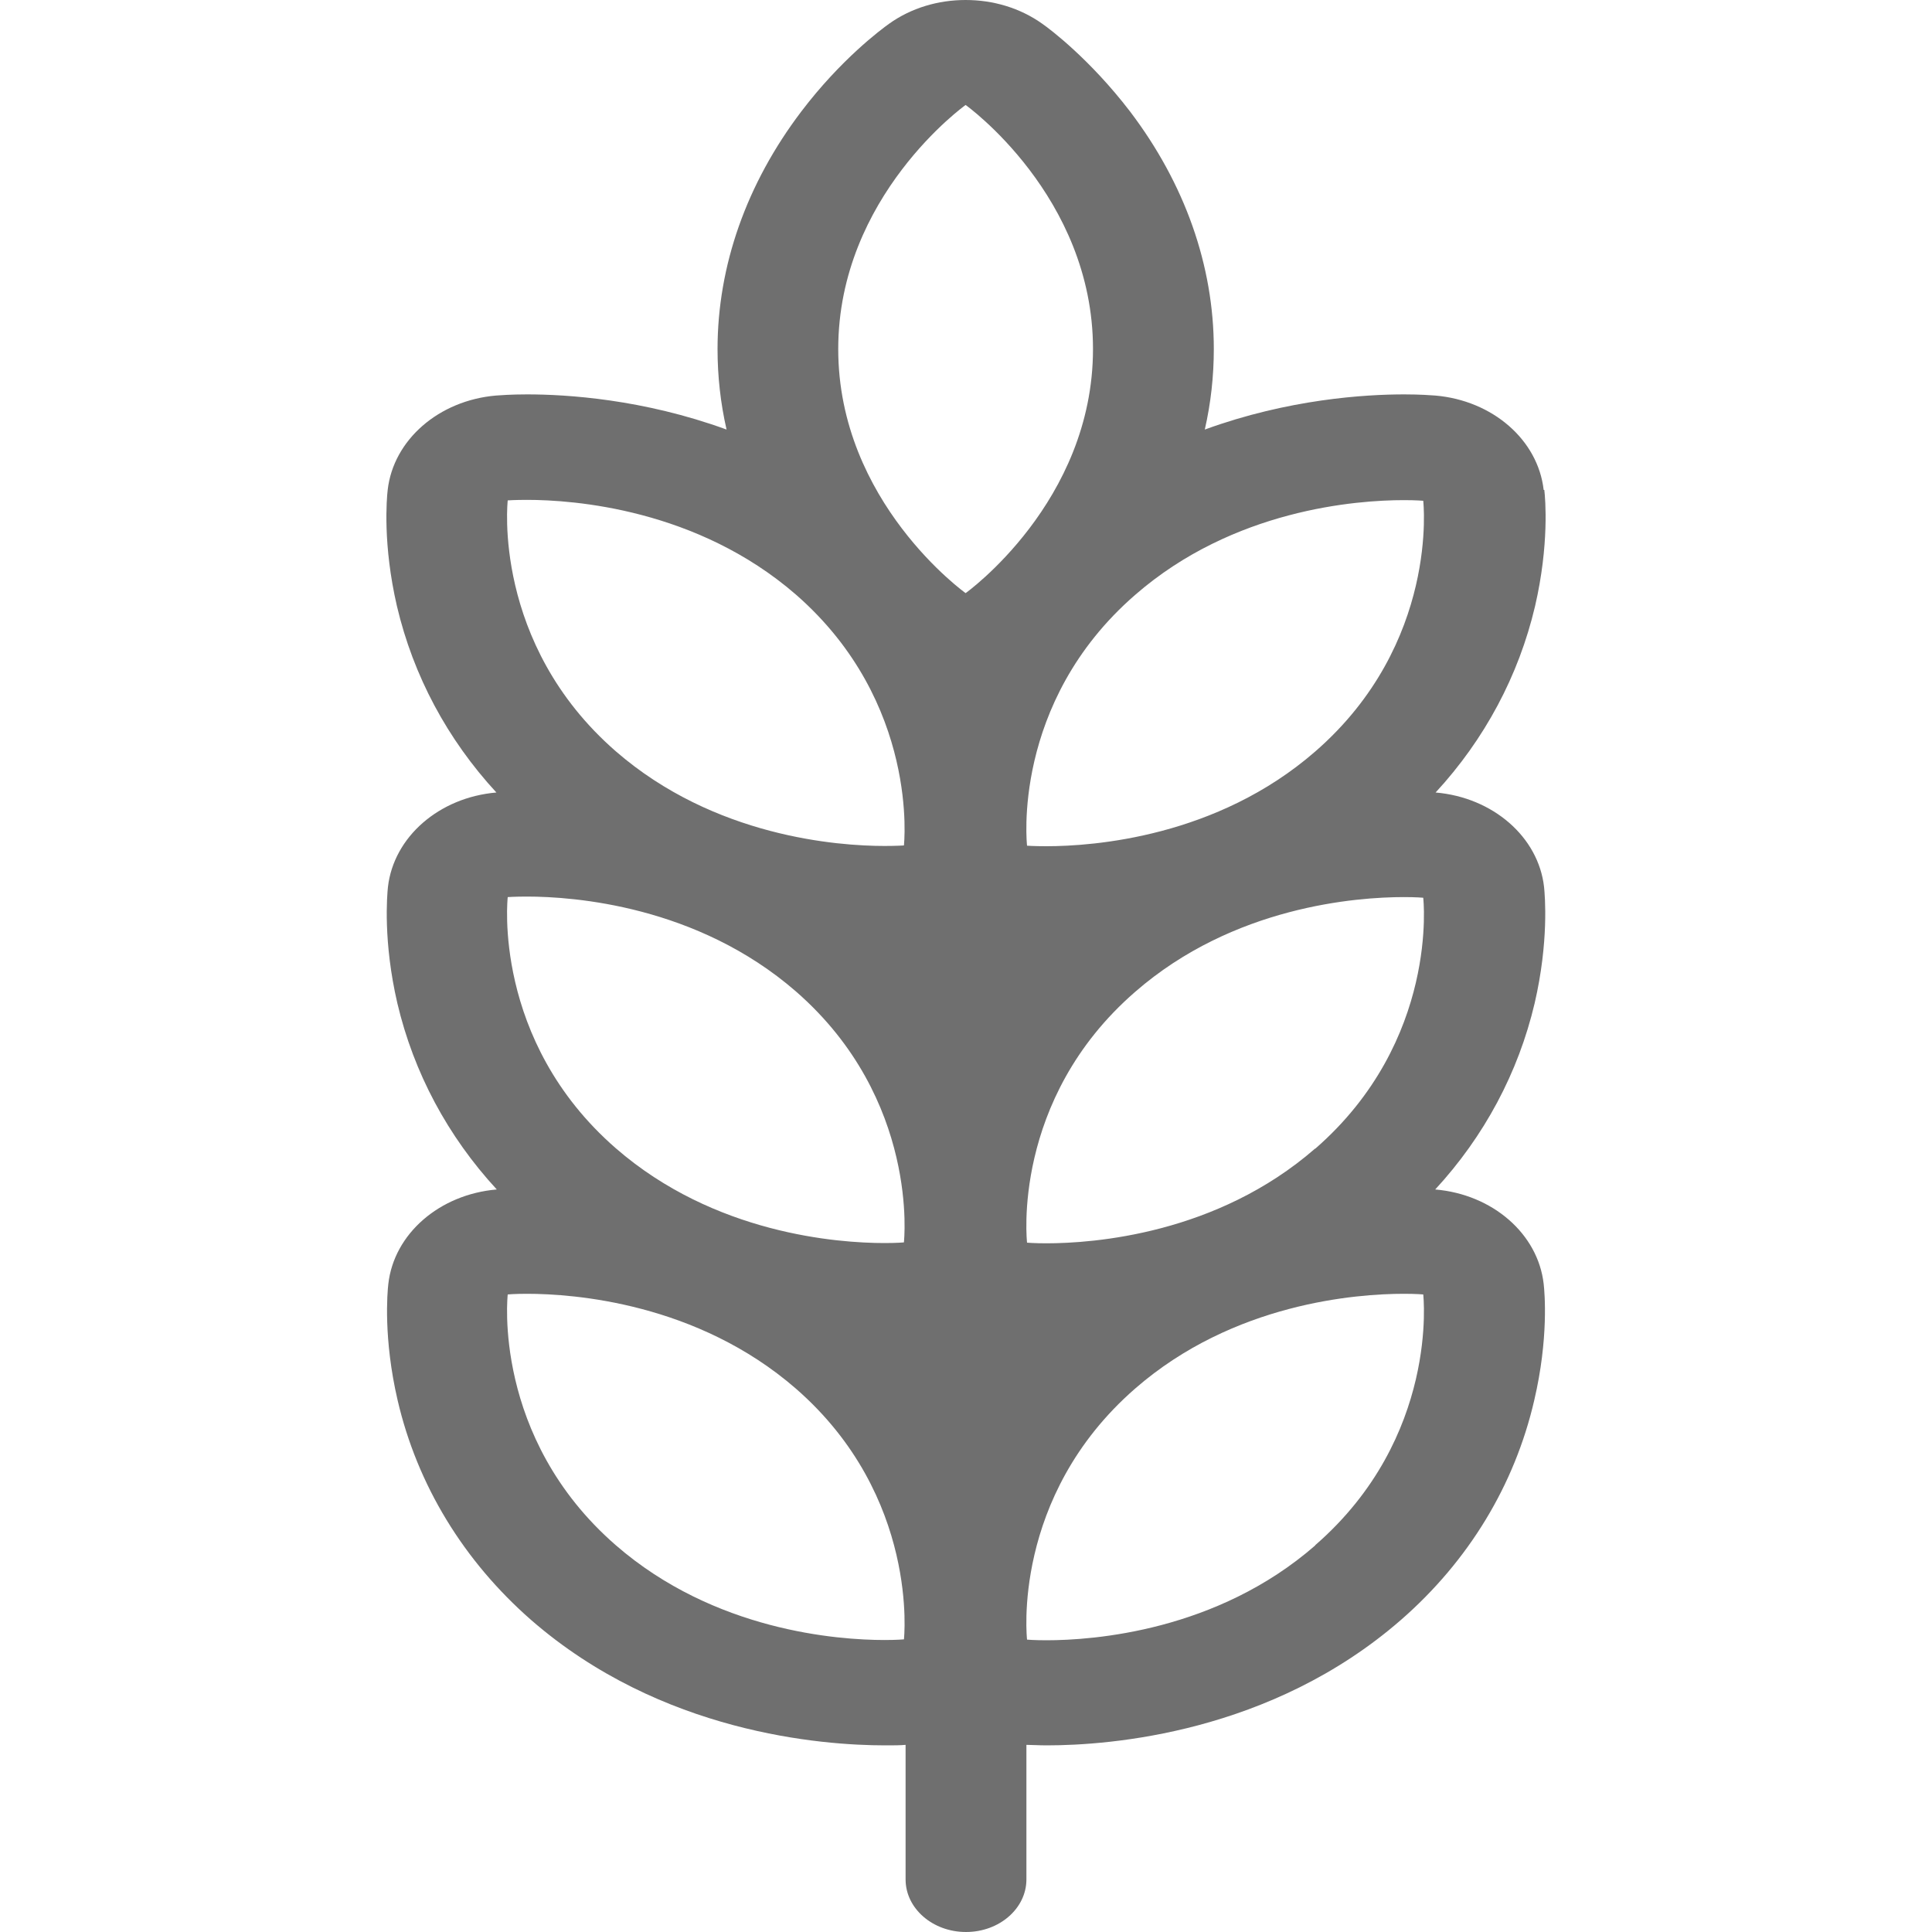 <?xml version="1.0" encoding="UTF-8"?>
<svg xmlns="http://www.w3.org/2000/svg" width="15" height="15" viewBox="0 0 15 15" fill="none">
  <path d="M11.985 3.804C11.941 3.416 11.589 3.109 11.143 3.071C11.112 3.069 11.029 3.062 10.903 3.062C10.6 3.062 10.004 3.098 9.354 3.335C9.401 3.13 9.424 2.92 9.424 2.71C9.424 2.062 9.199 1.426 8.774 0.866C8.463 0.46 8.152 0.226 8.093 0.185C7.919 0.061 7.71 0 7.497 0C7.285 0 7.075 0.061 6.902 0.185C6.842 0.228 6.529 0.46 6.221 0.866C5.796 1.426 5.571 2.064 5.571 2.71C5.571 2.92 5.594 3.13 5.641 3.335C4.991 3.098 4.398 3.062 4.092 3.062C3.965 3.062 3.88 3.069 3.851 3.071C3.406 3.109 3.054 3.416 3.01 3.804C3.002 3.872 2.971 4.228 3.082 4.707C3.209 5.246 3.473 5.74 3.854 6.153C3.409 6.191 3.057 6.498 3.012 6.886C3.005 6.954 2.974 7.31 3.085 7.789C3.212 8.328 3.476 8.822 3.857 9.235C3.411 9.273 3.059 9.58 3.015 9.968C3.007 10.036 2.976 10.393 3.087 10.871C3.24 11.53 3.6 12.119 4.123 12.577C5.133 13.457 6.384 13.551 6.873 13.551C6.938 13.551 6.99 13.551 7.031 13.547V14.592C7.031 14.817 7.241 15 7.5 15C7.759 15 7.969 14.817 7.969 14.592V13.547C8.01 13.547 8.062 13.551 8.127 13.551C8.616 13.551 9.867 13.457 10.877 12.577C11.402 12.119 11.76 11.53 11.912 10.871C12.024 10.393 11.993 10.036 11.985 9.968C11.941 9.58 11.589 9.273 11.143 9.235C11.524 8.822 11.788 8.328 11.915 7.789C12.026 7.31 11.995 6.954 11.988 6.886C11.944 6.498 11.591 6.191 11.146 6.153C11.527 5.74 11.791 5.246 11.918 4.707C12.029 4.228 11.998 3.872 11.99 3.804H11.985ZM7.018 12.728C7.018 12.728 6.964 12.733 6.868 12.733C6.505 12.733 5.547 12.663 4.781 11.997C3.817 11.158 3.942 10.05 3.942 10.05C3.942 10.05 3.996 10.045 4.092 10.045C4.454 10.045 5.412 10.115 6.179 10.781C7.142 11.62 7.018 12.73 7.018 12.73V12.728ZM7.018 9.646C7.018 9.646 6.964 9.651 6.868 9.651C6.505 9.651 5.547 9.581 4.781 8.915C3.817 8.075 3.942 6.965 3.942 6.965C3.942 6.965 3.996 6.961 4.092 6.961C4.454 6.961 5.412 7.031 6.179 7.697C7.142 8.536 7.018 9.644 7.018 9.644V9.646ZM7.018 6.564C7.018 6.564 6.964 6.568 6.868 6.568C6.505 6.568 5.547 6.498 4.781 5.833C3.817 4.993 3.942 3.885 3.942 3.885C3.942 3.885 3.996 3.881 4.092 3.881C4.454 3.881 5.412 3.951 6.179 4.616C7.142 5.456 7.018 6.564 7.018 6.564ZM7.497 4.605C7.497 4.605 6.508 3.899 6.508 2.71C6.508 1.521 7.497 0.815 7.497 0.815C7.497 0.815 8.486 1.521 8.486 2.71C8.486 3.899 7.497 4.605 7.497 4.605ZM10.211 11.999C9.447 12.665 8.489 12.735 8.124 12.735C8.028 12.735 7.974 12.73 7.974 12.73C7.974 12.73 7.847 11.623 8.813 10.781C9.577 10.115 10.535 10.045 10.9 10.045C10.996 10.045 11.05 10.05 11.05 10.05C11.05 10.05 11.177 11.158 10.211 11.997V11.999ZM10.211 8.917C9.447 9.583 8.489 9.653 8.124 9.653C8.028 9.653 7.974 9.648 7.974 9.648C7.974 9.648 7.847 8.54 8.813 7.701C9.577 7.035 10.535 6.965 10.9 6.965C10.996 6.965 11.05 6.97 11.05 6.97C11.05 6.97 11.177 8.078 10.211 8.919V8.917ZM10.211 5.835C9.447 6.5 8.489 6.57 8.124 6.57C8.028 6.57 7.974 6.566 7.974 6.566C7.974 6.566 7.847 5.458 8.813 4.619C9.577 3.953 10.535 3.883 10.9 3.883C10.996 3.883 11.05 3.888 11.05 3.888C11.05 3.888 11.177 4.995 10.211 5.835Z" fill="#6F6F6F"></path>
</svg>

